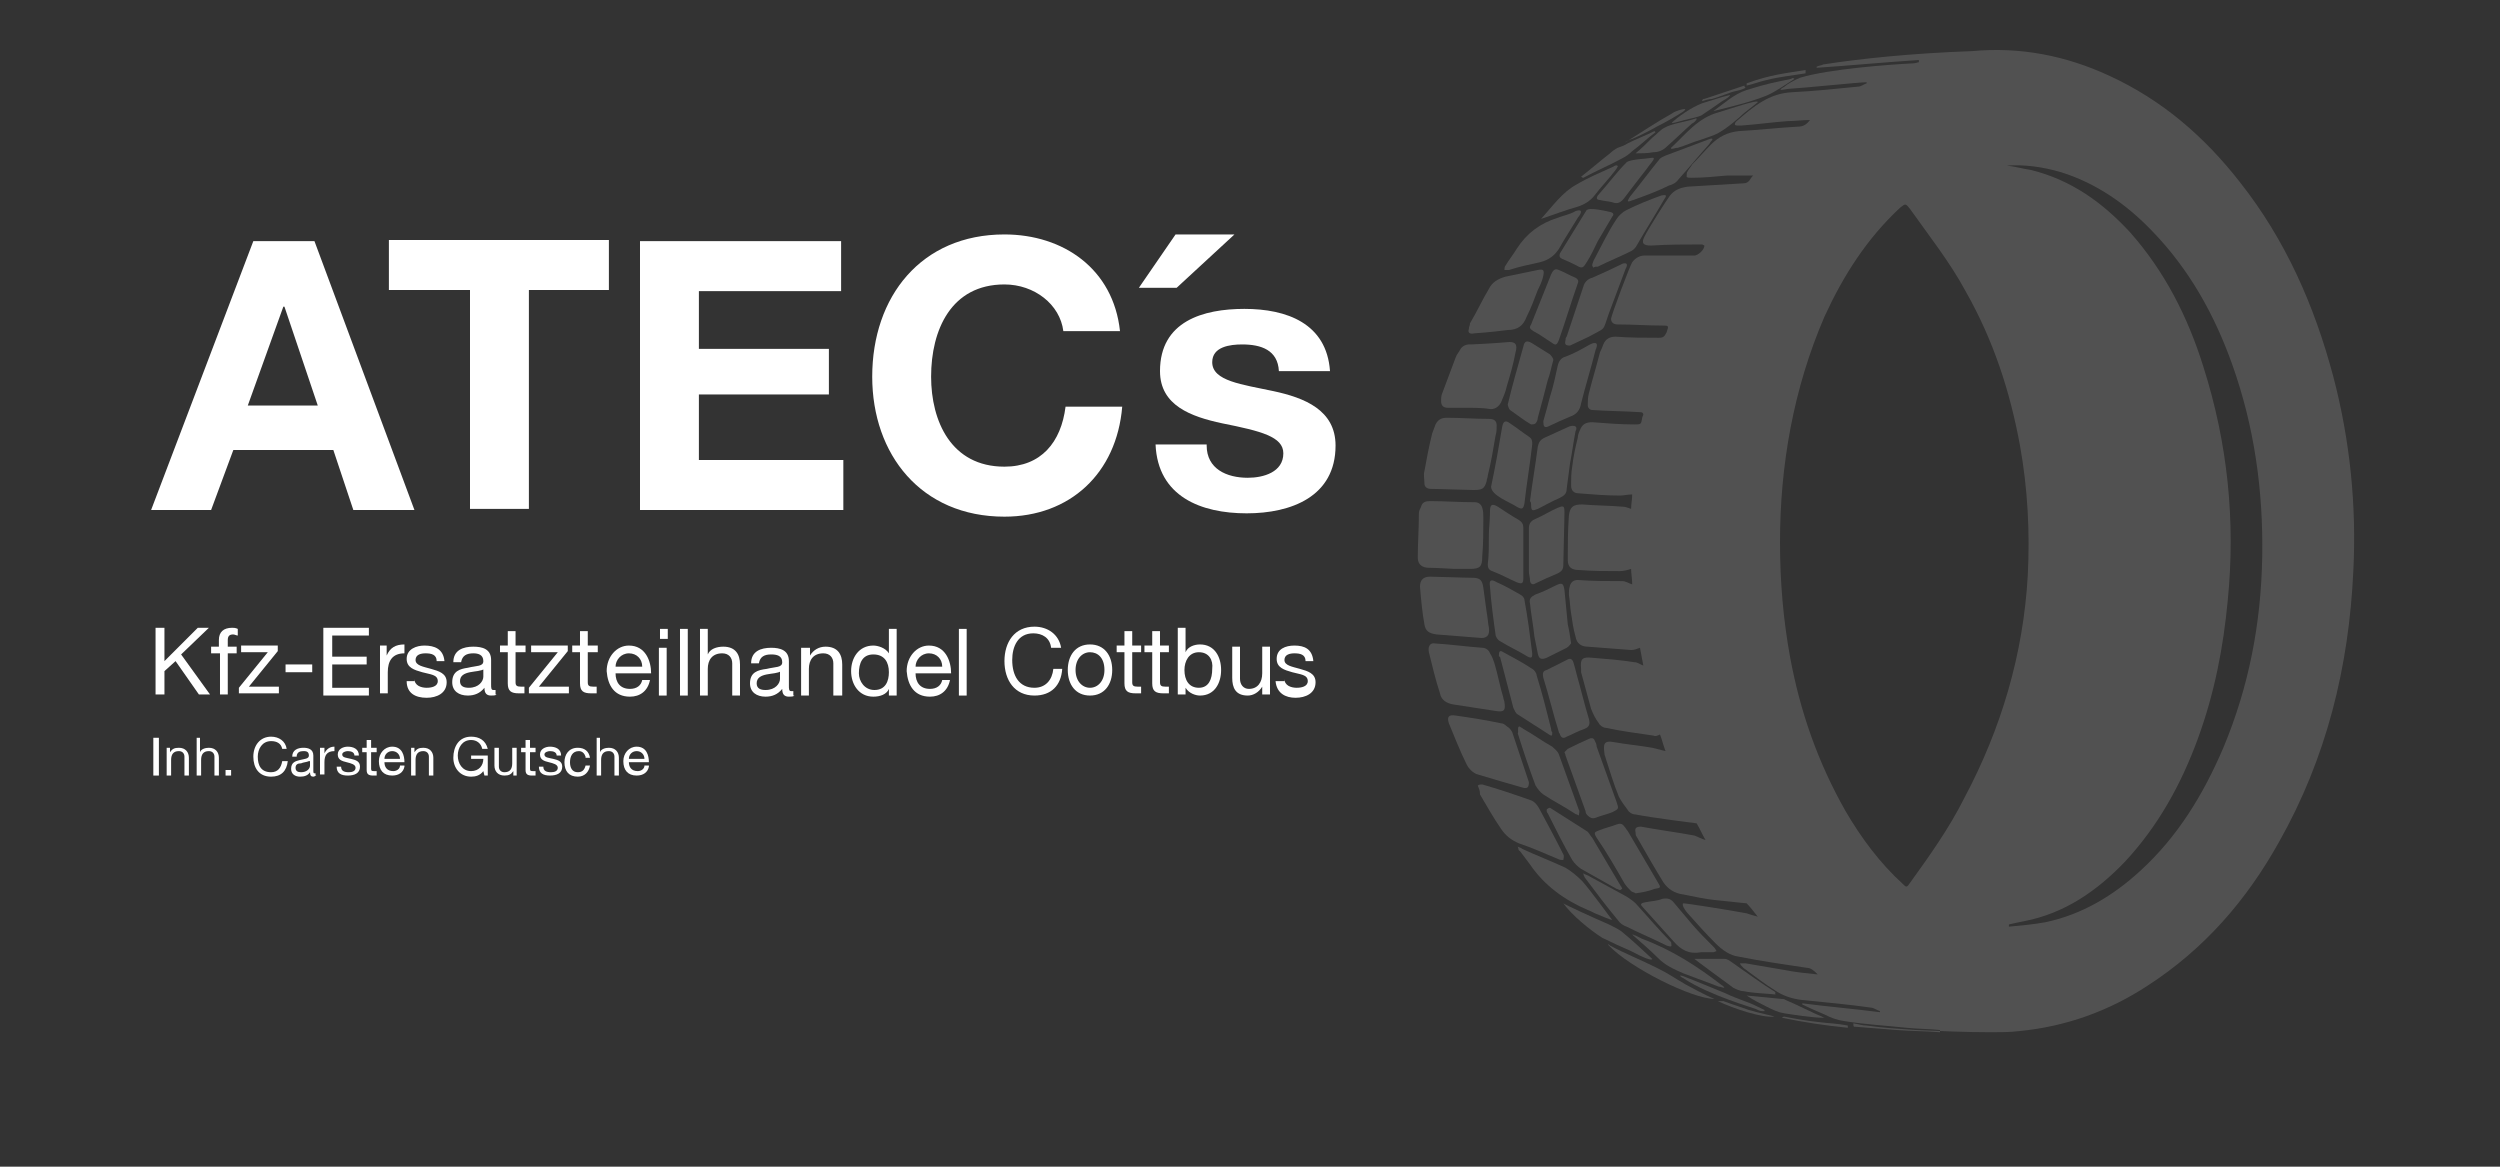 <?xml version="1.0" encoding="utf-8"?>
<!-- Generator: Adobe Illustrator 26.0.2, SVG Export Plug-In . SVG Version: 6.00 Build 0)  -->
<svg version="1.1" id="Ebene_1" xmlns="http://www.w3.org/2000/svg" xmlns:xlink="http://www.w3.org/1999/xlink" x="0px" y="0px"
	 viewBox="0 0 225 105" style="enable-background:new 0 0 225 105;" xml:space="preserve">
<rect x="0" y="0" width="225" height="105" fill="#333333" stroke="none"/>
<style type="text/css">
	.st0{fill:#FFFFFF;}
	.st1{opacity:0.15;}
</style>
<g>
	<path class="st0" d="M22.8,21.7h5.5l9,24.2h-5.5L30,40.5h-9L19,45.9h-5.4L22.8,21.7z M22.3,36.5h6.3l-3-8.9h-0.1L22.3,36.5z"/>
	<path class="st0" d="M42.3,26.1H35v-4.5h19.8v4.5h-7.2v19.7h-5.3V26.1z"/>
	<path class="st0" d="M57.6,21.7h18.1v4.5H62.9v5.2h11.7v4.1H62.9v5.9h13v4.5H57.6V21.7z"/>
	<path class="st0" d="M95.7,29.8c-0.3-2.4-2.6-4.2-5.3-4.2c-4.8,0-6.6,4.1-6.6,8.3c0,4,1.8,8.1,6.6,8.1c3.3,0,5.1-2.2,5.5-5.4h5.1
		c-0.5,6-4.7,9.9-10.6,9.9c-7.5,0-11.9-5.6-11.9-12.6c0-7.2,4.4-12.8,11.9-12.8c5.3,0,9.8,3.1,10.4,8.7H95.7z"/>
	<path class="st0" d="M105.9,25.9h-3.4l3.3-4.8h5.3L105.9,25.9z"/>
	<path class="st0" d="M108.6,40.1c0,2.1,1.8,2.9,3.7,2.9c1.4,0,3.2-0.5,3.2-2.2c0-1.5-2-2-5.5-2.7c-2.8-0.6-5.6-1.6-5.6-4.7
		c0-4.5,3.9-5.6,7.6-5.6c3.8,0,7.4,1.3,7.7,5.6h-4.6c-0.1-1.9-1.6-2.4-3.3-2.4c-1.1,0-2.7,0.2-2.7,1.6c0,1.7,2.7,2,5.5,2.6
		c2.8,0.6,5.6,1.7,5.6,4.9c0,4.6-4,6.1-8,6.1c-4.1,0-8-1.5-8.2-6.2H108.6z"/>
	<g>
		<g>
			<path class="st0" d="M13.8,66.4h0.5v3.4h-0.5V66.4z"/>
			<path class="st0" d="M14.9,67.3h0.4v0.4h0c0.2-0.3,0.4-0.4,0.8-0.4c0.6,0,0.9,0.4,0.9,0.9v1.6h-0.4v-1.7c0-0.3-0.2-0.5-0.5-0.5
				c-0.5,0-0.7,0.3-0.7,0.8v1.4h-0.4V67.3z"/>
			<path class="st0" d="M17.6,66.4H18v1.3h0c0.1-0.3,0.5-0.4,0.8-0.4c0.6,0,0.9,0.4,0.9,0.9v1.6h-0.4v-1.7c0-0.3-0.2-0.5-0.5-0.5
				c-0.5,0-0.7,0.3-0.7,0.8v1.4h-0.4V66.4z"/>
			<path class="st0" d="M20.3,69.3h0.5v0.5h-0.5V69.3z"/>
			<path class="st0" d="M25.4,67.4c-0.1-0.5-0.5-0.7-1-0.7c-0.8,0-1.2,0.7-1.2,1.4c0,0.8,0.3,1.4,1.2,1.4c0.6,0,0.9-0.4,1-1h0.5
				c-0.1,0.9-0.6,1.4-1.5,1.4c-1.1,0-1.6-0.8-1.6-1.8c0-1,0.6-1.8,1.6-1.8c0.7,0,1.3,0.4,1.4,1.1H25.4z"/>
			<path class="st0" d="M28.5,69.8c-0.1,0-0.2,0.1-0.3,0.1c-0.2,0-0.3-0.1-0.3-0.4c-0.2,0.3-0.5,0.4-0.9,0.4c-0.4,0-0.8-0.2-0.8-0.7
				c0-0.6,0.4-0.7,0.8-0.8c0.4-0.1,0.8-0.1,0.8-0.4c0-0.4-0.3-0.4-0.5-0.4c-0.3,0-0.6,0.1-0.6,0.5h-0.4c0-0.6,0.5-0.8,1-0.8
				c0.4,0,0.9,0.1,0.9,0.7v1.3c0,0.2,0,0.3,0.1,0.3c0,0,0.1,0,0.1,0V69.8z M27.8,68.5c-0.2,0.1-0.5,0.1-0.7,0.2
				c-0.3,0-0.5,0.1-0.5,0.4c0,0.3,0.2,0.4,0.5,0.4c0.5,0,0.8-0.3,0.8-0.6V68.5z"/>
			<path class="st0" d="M28.8,67.3h0.4v0.5h0c0.2-0.4,0.5-0.6,0.9-0.6v0.4c-0.7,0-0.9,0.4-0.9,1v1.1h-0.4V67.3z"/>
			<path class="st0" d="M30.7,69c0,0.4,0.3,0.5,0.7,0.5c0.3,0,0.6-0.1,0.6-0.4c0-0.3-0.4-0.4-0.8-0.5c-0.4-0.1-0.8-0.2-0.8-0.7
				c0-0.5,0.5-0.7,0.9-0.7c0.5,0,1,0.2,1,0.8h-0.4c0-0.3-0.3-0.4-0.6-0.4c-0.2,0-0.5,0.1-0.5,0.3c0,0.3,0.4,0.3,0.8,0.4
				c0.4,0.1,0.8,0.2,0.8,0.7c0,0.6-0.5,0.8-1.1,0.8c-0.6,0-1-0.2-1-0.8H30.7z"/>
			<path class="st0" d="M33.4,67.3h0.5v0.4h-0.5v1.5c0,0.2,0.1,0.2,0.3,0.2h0.2v0.4h-0.3c-0.4,0-0.6-0.1-0.6-0.5v-1.6h-0.4v-0.4H33
				v-0.7h0.4V67.3z"/>
			<path class="st0" d="M36.4,69c-0.1,0.5-0.5,0.8-1.1,0.8c-0.8,0-1.2-0.5-1.2-1.3c0-0.7,0.5-1.3,1.2-1.3c0.9,0,1.1,0.8,1.1,1.4
				h-1.8c0,0.4,0.2,0.8,0.8,0.8c0.3,0,0.6-0.2,0.6-0.5H36.4z M36,68.3c0-0.4-0.3-0.7-0.7-0.7c-0.4,0-0.7,0.3-0.7,0.7H36z"/>
			<path class="st0" d="M36.9,67.3h0.4v0.4h0c0.2-0.3,0.4-0.4,0.8-0.4c0.6,0,0.9,0.4,0.9,0.9v1.6h-0.4v-1.7c0-0.3-0.2-0.5-0.5-0.5
				c-0.5,0-0.7,0.3-0.7,0.8v1.4h-0.4V67.3z"/>
			<path class="st0" d="M43.5,69.4c-0.3,0.4-0.7,0.5-1.1,0.5c-1,0-1.6-0.8-1.6-1.7c0-1,0.5-1.9,1.6-1.9c0.7,0,1.3,0.3,1.5,1.1h-0.5
				c-0.1-0.5-0.5-0.8-1-0.8c-0.8,0-1.2,0.7-1.2,1.4c0,0.7,0.4,1.4,1.2,1.4c0.7,0,1.1-0.5,1.1-1.1h-1.1V68h1.5v1.8h-0.3L43.5,69.4z"
				/>
			<path class="st0" d="M46.6,69.8h-0.4v-0.4h0c-0.2,0.3-0.4,0.4-0.8,0.4c-0.6,0-0.9-0.4-0.9-0.9v-1.6h0.4V69c0,0.3,0.2,0.5,0.5,0.5
				c0.5,0,0.7-0.3,0.7-0.8v-1.4h0.4V69.8z"/>
			<path class="st0" d="M47.7,67.3h0.5v0.4h-0.5v1.5c0,0.2,0.1,0.2,0.3,0.2h0.2v0.4h-0.3c-0.4,0-0.6-0.1-0.6-0.5v-1.6h-0.4v-0.4h0.4
				v-0.7h0.4V67.3z"/>
			<path class="st0" d="M48.9,69c0,0.4,0.3,0.5,0.7,0.5c0.3,0,0.6-0.1,0.6-0.4c0-0.3-0.4-0.4-0.8-0.5c-0.4-0.1-0.8-0.2-0.8-0.7
				c0-0.5,0.5-0.7,0.9-0.7c0.5,0,1,0.2,1,0.8h-0.4c0-0.3-0.3-0.4-0.6-0.4c-0.2,0-0.5,0.1-0.5,0.3c0,0.3,0.4,0.3,0.8,0.4
				c0.4,0.1,0.8,0.2,0.8,0.7c0,0.6-0.5,0.8-1.1,0.8c-0.6,0-1-0.2-1-0.8H48.9z"/>
			<path class="st0" d="M52.7,68.1c-0.1-0.3-0.3-0.5-0.6-0.5c-0.6,0-0.8,0.5-0.8,1c0,0.5,0.2,0.9,0.7,0.9c0.4,0,0.6-0.2,0.7-0.6h0.4
				c-0.1,0.6-0.5,1-1.1,1c-0.8,0-1.2-0.5-1.2-1.3c0-0.7,0.4-1.3,1.2-1.3c0.6,0,1,0.3,1.1,0.9H52.7z"/>
			<path class="st0" d="M53.6,66.4H54v1.3h0c0.1-0.3,0.5-0.4,0.8-0.4c0.6,0,0.9,0.4,0.9,0.9v1.6h-0.4v-1.7c0-0.3-0.2-0.5-0.5-0.5
				c-0.5,0-0.7,0.3-0.7,0.8v1.4h-0.4V66.4z"/>
			<path class="st0" d="M58.4,69c-0.1,0.5-0.5,0.8-1.1,0.8c-0.8,0-1.2-0.5-1.2-1.3c0-0.7,0.5-1.3,1.2-1.3c0.9,0,1.1,0.8,1.1,1.4
				h-1.8c0,0.4,0.2,0.8,0.8,0.8c0.3,0,0.6-0.2,0.6-0.5H58.4z M58,68.3c0-0.4-0.3-0.7-0.7-0.7c-0.4,0-0.7,0.3-0.7,0.7H58z"/>
		</g>
		<g>
			<path class="st0" d="M14,56.5h0.8v3l3-3h1l-2.5,2.4l2.6,3.6h-1l-2.1-3l-1,0.9v2.1H14V56.5z"/>
			<path class="st0" d="M19.7,58.8H19v-0.6h0.7v-0.6c0-0.7,0.4-1.1,1.2-1.1c0.1,0,0.3,0,0.5,0.1v0.6c-0.1,0-0.3-0.1-0.4-0.1
				c-0.3,0-0.5,0.1-0.5,0.5v0.6h0.8v0.6h-0.8v3.7h-0.7V58.8z"/>
			<path class="st0" d="M21.5,61.9l2.6-3.2h-2.4v-0.6H25v0.5l-2.6,3.2h2.7v0.6h-3.6V61.9z"/>
			<path class="st0" d="M25.7,59.8h2.4v0.7h-2.4V59.8z"/>
			<path class="st0" d="M29.1,56.5h4.1v0.7h-3.3v1.9H33v0.7h-3.1v2.1h3.3v0.7h-4.1V56.5z"/>
			<path class="st0" d="M34.1,58.1h0.7V59h0c0.3-0.7,0.8-1,1.6-1v0.8c-1.1,0-1.5,0.7-1.5,1.7v1.9h-0.7V58.1z"/>
			<path class="st0" d="M37.3,61.1c0,0.6,0.6,0.8,1.1,0.8c0.4,0,1-0.1,1-0.6c0-0.6-0.7-0.6-1.4-0.8c-0.7-0.2-1.4-0.4-1.4-1.2
				c0-0.9,0.9-1.2,1.6-1.2c0.9,0,1.7,0.3,1.8,1.4h-0.7c0-0.6-0.5-0.7-1-0.7c-0.4,0-0.9,0.1-0.9,0.6c0,0.5,0.7,0.6,1.4,0.8
				c0.7,0.2,1.4,0.4,1.4,1.2c0,1-0.9,1.4-1.8,1.4c-1,0-1.8-0.4-1.8-1.5H37.3z"/>
			<path class="st0" d="M44.7,62.5c-0.1,0.1-0.3,0.1-0.5,0.1c-0.4,0-0.6-0.2-0.6-0.7c-0.4,0.5-0.9,0.7-1.5,0.7
				c-0.8,0-1.4-0.4-1.4-1.2c0-1,0.7-1.2,1.4-1.3c0.8-0.2,1.4-0.1,1.4-0.6c0-0.6-0.5-0.7-0.9-0.7c-0.6,0-1,0.2-1.1,0.8h-0.7
				c0-1.1,0.9-1.4,1.8-1.4c0.8,0,1.6,0.2,1.6,1.2v2.2c0,0.3,0,0.5,0.2,0.5c0.1,0,0.1,0,0.2,0V62.5z M43.6,60.2
				c-0.3,0.2-0.8,0.2-1.3,0.3c-0.5,0.1-0.9,0.3-0.9,0.8c0,0.5,0.4,0.6,0.8,0.6c0.9,0,1.3-0.6,1.3-1V60.2z"/>
			<path class="st0" d="M46.4,58.1h0.9v0.6h-0.9v2.7c0,0.3,0.1,0.4,0.5,0.4h0.3v0.6h-0.5c-0.7,0-1-0.2-1-0.9v-2.8h-0.7v-0.6h0.7
				v-1.3h0.7V58.1z"/>
			<path class="st0" d="M47.6,61.9l2.6-3.2h-2.4v-0.6h3.3v0.5l-2.6,3.2h2.7v0.6h-3.6V61.9z"/>
			<path class="st0" d="M52.9,58.1h0.9v0.6h-0.9v2.7c0,0.3,0.1,0.4,0.5,0.4h0.3v0.6h-0.5c-0.7,0-1-0.2-1-0.9v-2.8h-0.7v-0.6h0.7
				v-1.3h0.7V58.1z"/>
			<path class="st0" d="M94.6,58.3C94.5,57.4,93.8,57,93,57c-1.4,0-1.9,1.2-1.9,2.4c0,1.4,0.6,2.5,2,2.5c1,0,1.6-0.7,1.7-1.7h0.8
				c-0.1,1.5-1,2.4-2.5,2.4c-1.8,0-2.7-1.4-2.7-3.1c0-1.7,0.9-3.1,2.7-3.1c1.2,0,2.2,0.7,2.4,1.9H94.6z"/>
			<path class="st0" d="M98.1,58c1.3,0,2,1,2,2.3c0,1.3-0.7,2.3-2,2.3s-2-1-2-2.3C96.1,59,96.8,58,98.1,58z M98.1,61.9
				c0.7,0,1.3-0.6,1.3-1.6c0-1.1-0.6-1.6-1.3-1.6c-0.7,0-1.3,0.6-1.3,1.6C96.8,61.3,97.4,61.9,98.1,61.9z"/>
			<path class="st0" d="M101.9,58.1h0.8v0.6h-0.8v2.7c0,0.3,0.1,0.4,0.5,0.4h0.3v0.6h-0.5c-0.7,0-1-0.2-1-0.9v-2.8h-0.7v-0.6h0.7
				v-1.3h0.7V58.1z"/>
			<path class="st0" d="M104.4,58.1h0.8v0.6h-0.8v2.7c0,0.3,0.1,0.4,0.5,0.4h0.3v0.6h-0.5c-0.7,0-1-0.2-1-0.9v-2.8H103v-0.6h0.7
				v-1.3h0.7V58.1z"/>
			<path class="st0" d="M106,56.5h0.7v2.2h0c0.2-0.5,0.8-0.7,1.3-0.7c1.3,0,1.9,1.1,1.9,2.3s-0.6,2.3-1.9,2.3c-0.4,0-1-0.2-1.3-0.7
				h0v0.6H106V56.5z M107.9,58.7c-0.9,0-1.3,0.8-1.3,1.6c0,0.9,0.4,1.6,1.3,1.6c0.9,0,1.2-0.8,1.2-1.7
				C109.2,59.4,108.8,58.7,107.9,58.7z"/>
			<path class="st0" d="M114.2,62.5h-0.6v-0.7h0c-0.3,0.5-0.8,0.8-1.3,0.8c-1.1,0-1.4-0.7-1.4-1.6v-2.8h0.7v2.9
				c0,0.5,0.3,0.9,0.8,0.9c0.8,0,1.2-0.6,1.2-1.4v-2.4h0.7V62.5z"/>
			<path class="st0" d="M115.6,61.1c0,0.6,0.6,0.8,1.1,0.8c0.4,0,1-0.1,1-0.6c0-0.6-0.7-0.6-1.4-0.8c-0.7-0.2-1.4-0.4-1.4-1.2
				c0-0.9,0.8-1.2,1.6-1.2c0.9,0,1.6,0.3,1.7,1.4h-0.7c0-0.6-0.5-0.7-1-0.7c-0.4,0-0.9,0.1-0.9,0.6c0,0.5,0.7,0.6,1.4,0.8
				c0.7,0.2,1.4,0.4,1.4,1.2c0,1-0.9,1.4-1.8,1.4c-0.9,0-1.7-0.4-1.8-1.5H115.6z"/>
		</g>
		<g>
			<path class="st0" d="M58.5,61.2c-0.2,1-0.9,1.5-1.8,1.5c-1.4,0-2-1-2.1-2.3c0-1.3,0.9-2.3,2-2.3c1.5,0,2,1.4,2,2.5h-3.2
				c0,0.8,0.4,1.4,1.3,1.4c0.6,0,1-0.3,1.1-0.8H58.5z M57.8,60c0-0.7-0.5-1.2-1.2-1.2c-0.7,0-1.2,0.6-1.2,1.2H57.8z"/>
			<path class="st0" d="M60.1,57.5h-0.7v-0.9h0.7V57.5z M59.3,58.3h0.7v4.3h-0.7V58.3z"/>
			<path class="st0" d="M61.2,56.6h0.7v6h-0.7V56.6z"/>
			<path class="st0" d="M63,56.6h0.7v2.3h0c0.2-0.5,0.8-0.7,1.4-0.7c1.1,0,1.5,0.7,1.5,1.6v2.8h-0.7v-2.9c0-0.5-0.3-0.9-0.9-0.9
				c-0.9,0-1.3,0.6-1.3,1.4v2.4H63V56.6z"/>
			<path class="st0" d="M71.5,62.6c-0.1,0.1-0.3,0.1-0.5,0.1c-0.4,0-0.6-0.2-0.6-0.7c-0.4,0.5-0.9,0.7-1.5,0.7
				c-0.8,0-1.4-0.4-1.4-1.2c0-1,0.7-1.2,1.5-1.3c0.8-0.2,1.4-0.1,1.4-0.6c0-0.6-0.5-0.7-1-0.7c-0.6,0-1,0.2-1.1,0.8h-0.7
				c0-1.1,0.9-1.4,1.8-1.4c0.8,0,1.6,0.2,1.6,1.2v2.2c0,0.3,0,0.5,0.2,0.5c0.1,0,0.1,0,0.2,0V62.6z M70.3,60.4
				c-0.3,0.2-0.8,0.2-1.3,0.3c-0.5,0.1-0.9,0.3-0.9,0.8c0,0.5,0.4,0.6,0.8,0.6c0.9,0,1.3-0.6,1.3-1V60.4z"/>
			<path class="st0" d="M72.2,58.3h0.7v0.7h0c0.3-0.5,0.8-0.8,1.4-0.8c1.1,0,1.5,0.7,1.5,1.6v2.8H75v-2.9c0-0.5-0.3-0.9-0.9-0.9
				c-0.9,0-1.3,0.6-1.3,1.4v2.4h-0.7V58.3z"/>
			<path class="st0" d="M80.7,62.6H80V62h0c-0.2,0.5-0.8,0.7-1.4,0.7c-1.3,0-2-1.1-2-2.3c0-1.2,0.7-2.3,2-2.3c0.4,0,1.1,0.2,1.4,0.7
				h0v-2.2h0.7V62.6z M78.7,62.1c1,0,1.3-0.8,1.3-1.6c0-0.9-0.4-1.6-1.4-1.6c-1,0-1.3,0.8-1.3,1.7C77.3,61.3,77.8,62.1,78.7,62.1z"
				/>
			<path class="st0" d="M85.5,61.2c-0.2,1-0.9,1.5-1.8,1.5c-1.4,0-2-1-2.1-2.3c0-1.3,0.9-2.3,2-2.3c1.5,0,2,1.4,2,2.5h-3.2
				c0,0.8,0.4,1.4,1.3,1.4c0.6,0,1-0.3,1.1-0.8H85.5z M84.8,60c0-0.7-0.5-1.2-1.2-1.2c-0.7,0-1.2,0.6-1.2,1.2H84.8z"/>
			<path class="st0" d="M86.3,56.6H87v6h-0.7V56.6z"/>
		</g>
	</g>
</g>
<g class="st1">
	<path class="st0" d="M166.9,92.4c1.3,0.1,2.5,0.2,3.8,0.3c1.3,0.1,2.6,0.1,3.9,0.2c0,0,0-0.2,0-0.2c-1-0.1-2-0.1-3-0.2
		c-1.9-0.2-3.7-0.3-5.6-0.6c-0.7-0.1-1.2-0.3-1.8-0.6c-0.7-0.3-1.4-0.6-2-0.9c0,0,0-0.1,0-0.1c2.3,0.3,4.7,0.5,7,0.8
		c0,0,0-0.1,0-0.1c-0.3-0.1-0.4-0.2-0.7-0.3c-2.1-0.3-4.3-0.5-6.3-0.7c-0.9-0.1-1.8-0.4-2.5-0.9c-0.8-0.5-1.6-1.1-2.4-1.7
		c-0.1-0.1-0.3-0.2-0.4-0.3c-0.1-0.1-0.3-0.3-0.3-0.4c0.1,0,0.3,0,0.5,0c1.2,0.2,2.3,0.4,3.5,0.6c1,0.2,2,0.3,3,0.4
		c-0.3-0.3-0.6-0.6-1-0.6c-2-0.3-4.1-0.6-6.1-1c-0.8-0.1-1.5-0.6-2.1-1.2c-0.9-0.9-1.7-1.8-2.5-2.7c-0.2-0.2-0.6-0.8-0.4-0.9
		c0.3,0,4.1,0.6,5.7,0.9c0.3,0.1,0.6,0.2,1,0.3c-0.4-0.5-0.7-0.9-1-1.2c0,0-2-0.2-2.9-0.3c-0.9-0.1-1.8-0.3-2.8-0.5
		c-0.8-0.1-1.4-0.5-1.8-1.1c-0.8-1.3-1.6-2.7-2.4-4.1c-0.1-0.1-0.1-0.3-0.1-0.4c-0.1-0.4,0.1-0.5,0.5-0.5c1.6,0.3,3.2,0.5,4.8,0.8
		c0.3,0.1,0.6,0.3,1,0.4c-0.3-0.5-0.5-1-0.8-1.5c0,0-4-0.5-5.5-0.8c-0.3,0-0.6-0.2-0.7-0.4c-0.3-0.4-0.6-0.8-0.8-1.2
		c-0.5-1.2-0.8-2.3-1.2-3.5c0-0.1-0.1-0.2-0.1-0.4c-0.1-0.8-0.1-1.2,0.9-1c1.1,0.2,2.3,0.3,3.4,0.5c0.4,0.1,0.8,0.2,1.2,0.3
		c-0.2-0.5-0.3-1-0.5-1.5c-0.2,0.1-0.4,0.2-0.6,0.1c-1.4-0.2-2.9-0.4-4.3-0.7c-0.2,0-0.5-0.2-0.6-0.4c-0.3-0.4-0.5-0.8-0.7-1.3
		c-0.3-1.1-0.6-2.2-0.9-3.3c0-0.1,0-0.2,0-0.3c-0.1-0.9,0.1-1.1,1-1c1.3,0.1,2.5,0.2,3.8,0.4c0.3,0,0.5,0.2,0.8,0.3
		c-0.1-0.5-0.2-1.1-0.3-1.6c-0.3,0.1-0.5,0.2-0.8,0.2c-1.3-0.1-2.6-0.2-3.9-0.3c-0.6,0-1-0.3-1.1-0.9c-0.2-0.7-0.3-1.4-0.4-2.1
		c-0.1-0.6-0.1-1.1-0.2-1.7c0-0.2,0-0.5,0.1-0.8c0.1-0.3,0.3-0.5,0.7-0.5c1.3,0.1,2.7,0.1,4,0.1c0.3,0,0.6,0.2,0.9,0.3
		c0-0.5-0.1-1-0.1-1.4c-0.3,0.1-0.7,0.2-1,0.2c-1.2,0-2.5,0-3.7-0.1c-0.7,0-1-0.3-1-0.9c0-1.3,0-2.6,0.1-4c0.1-0.8,0.4-1,1.2-1
		c1.2,0.1,2.4,0.1,3.6,0.2c0.3,0,0.5,0.1,0.8,0.2c0-0.4,0.1-0.9,0.1-1.3c-0.4,0-0.8,0.1-1.1,0.1c-1.2,0-2.5-0.1-3.7-0.2
		c-0.5,0-0.7-0.3-0.7-0.7c0-0.6,0-1.1,0.1-1.7c0.1-0.9,0.3-1.8,0.5-2.6c0-0.2,0.1-0.5,0.2-0.7c0.2-0.5,0.5-0.7,1.1-0.7
		c1.3,0.1,2.5,0.2,3.8,0.2c0.6,0,0.6,0,0.7-0.6c0-0.1,0.1-0.2,0.1-0.3c0-0.1-0.1-0.2-0.2-0.2c-1.5-0.1-3-0.1-4.4-0.2
		c-0.2,0-0.4-0.2-0.4-0.4c0-0.4,0-0.7,0.1-1.1c0.3-1.2,0.7-2.5,1-3.7c0.1-0.2,0.2-0.4,0.3-0.7c0.2-0.5,0.6-0.7,1.1-0.7
		c1.3,0.1,2.6,0.1,3.9,0.1c0.4,0,0.5-0.1,0.7-0.5c0.2-0.6,0.2-0.6-0.4-0.6c-1.3,0-2.6-0.1-4-0.1c-0.4,0-0.6-0.2-0.6-0.5
		c0-0.3,1.7-4.8,1.9-5.1c0.3-0.4,0.7-0.6,1.1-0.6c1.5,0,3,0,4.5,0c0.3,0,0.9-0.5,0.9-0.9c0,0-0.2-0.1-0.2-0.1c-1.5,0-3.1,0-4.6,0.1
		c-0.7,0-0.9-0.2-0.6-0.8c0.4-0.8,2-3.3,2.3-3.7c0.4-0.5,0.9-0.7,1.6-0.8c1.7-0.1,3.3-0.2,5-0.3c0.6,0,0.6-0.5,0.9-0.7
		c-0.8,0-1.6,0-2.4,0c-1.1,0.1-2.1,0.2-3.2,0.2c-0.1,0-0.4,0-0.4-0.1c0-0.2,0-0.4,0.1-0.5c0.1-0.2,0.3-0.4,0.4-0.6
		c0.6-0.6,1.1-1.2,1.7-1.8c0.7-0.7,1.5-1.1,2.5-1.2c1.8-0.1,3.5-0.3,5.3-0.4c0.5,0,0.8-0.2,1.1-0.6c-0.7,0-1.4,0.1-2,0.1
		c-1.4,0.1-2.8,0.3-4.2,0.4c-0.1,0-0.2,0-0.3,0c-0.3,0-0.3-0.1-0.2-0.3c0,0,0.1-0.1,0.1-0.1c1.5-1.3,2.9-2.5,5-2.6
		c2-0.1,3.9-0.3,5.9-0.5c0.3,0,0.5-0.2,0.8-0.3c0,0,0-0.1,0-0.1c-0.7,0-5.4,0.5-7.1,0.6c-0.1,0-1.2,0.3-0.3-0.2
		c0.2-0.2,0.9-0.6,1.4-0.8c2.6-0.8,8.2-1.2,10.2-1.3c0.2,0,0.4-0.1,0.5-0.1c0-0.1,0-0.1,0-0.2c-3.1,0.2-6.2,0.5-9.2,0.7
		c0,0,0,0,0-0.1c0.2-0.1,0.4-0.1,0.6-0.2c3.2-0.5,7.8-1,13.4-1.2c4.3-0.4,8.4,0.4,12.3,2.2c4.8,2.2,8.6,5.5,11.8,9.6
		c4.1,5.2,6.7,11.1,8.4,17.5c1.5,5.7,2.1,11.6,1.8,17.5c-0.4,8.6-2.4,16.8-6.7,24.4c-2.9,5.2-6.7,9.6-11.8,12.9
		c-3.5,2.3-7.4,3.7-11.6,4.1c-0.8,0.1-1.7,0.1-2.5,0.1c-2.3,0-4.5-0.1-6.8-0.2c-1.5-0.1-3-0.2-4.4-0.4c-0.4,0-0.6-0.1-1.2-0.2
		C166.8,92.5,166.9,92.4,166.9,92.4z M160.2,48.8c0,3.6,0.3,7,0.9,10.3c0.9,4.9,2.5,9.5,5,13.9c1.4,2.4,3.1,4.7,5.2,6.6
		c0.2,0.2,0.3,0.3,0.5,0c1.8-2.5,3.6-5,5-7.8c3.3-6.2,5.3-12.9,5.7-20c0.2-3.9,0-7.8-0.7-11.7c-0.9-4.9-2.4-9.5-4.9-13.9
		c-1.4-2.6-3.3-5-5-7.4c-0.4-0.5-0.4-0.5-0.9-0.1c-3,2.8-5.1,6.1-6.8,9.8C161.4,35,160.2,41.9,160.2,48.8z M180.6,14.9
		c0.8,0.1,1.5,0.3,2.2,0.4c3.6,0.9,6.4,2.9,8.9,5.6c3.1,3.5,5.2,7.6,6.6,12.1c2.2,6.9,2.9,13.9,2.2,21c-0.4,4.3-1.2,8.4-2.7,12.5
		c-1.5,4.1-3.6,7.9-6.6,11.1c-2.5,2.6-5.4,4.6-9,5.3c-0.5,0.1-1,0.2-1.4,0.3c0,0.1,0,0.1,0,0.2c1.1-0.1,2.2-0.2,3.3-0.4
		c3.3-0.7,6.1-2.4,8.5-4.6c3.4-3.1,5.7-6.9,7.5-11.1c2.3-5.5,3.4-11.2,3.5-17.2c0.1-5.9-0.7-11.7-2.7-17.3c-1.6-4.5-3.9-8.6-7.2-12
		c-2.3-2.4-5-4.3-8.2-5.3C183.8,15,182.2,14.8,180.6,14.9z"/>
	<path class="st0" d="M128.8,44c-0.4,0-0.6-0.2-0.6-0.5c0-0.4-0.1-0.8,0-1.1c0.2-1.1,0.4-2.2,0.7-3.4c0.1-0.3,0.2-0.5,0.3-0.8
		c0.2-0.4,0.5-0.6,1-0.6c1.3,0,2.5,0.1,3.8,0.1c0.5,0,0.7,0.2,0.7,0.6c0,0.3,0,0.6-0.1,0.9c-0.2,1.2-0.4,2.4-0.7,3.6
		c0,0.2-0.1,0.3-0.1,0.5c-0.2,0.7-0.4,0.8-1.2,0.8C132,44.1,129.5,44,128.8,44z"/>
	<path class="st0" d="M128.6,51.1c-0.6,0-1-0.3-1-0.9c0-1.3,0.1-2.6,0.1-4c0-0.2,0.1-0.4,0.2-0.6c0.1-0.4,0.4-0.5,0.8-0.5
		c1.3,0,2.6,0.1,4,0.1c0.4,0,0.6,0.2,0.7,0.5c0.1,0.3,0.1,0.6,0.1,0.9c0,1.2,0,2.3-0.1,3.5c0,0.9-0.2,1.1-1.1,1.1
		c-0.5,0-0.9,0-1.4,0C130.8,51.2,129.2,51.1,128.6,51.1z"/>
	<path class="st0" d="M132.3,36.7c0,0-1.3,0-2,0c-0.4,0-0.6-0.2-0.6-0.6c0-0.2,0-0.5,0.1-0.7c0.4-1.1,0.8-2.1,1.2-3.2
		c0.1-0.3,0.3-0.5,0.4-0.7c0.3-0.6,1-0.5,1-0.5s2.2-0.1,3.2-0.2c0.8-0.1,1,0.2,0.8,0.9c-0.2,1.1-0.5,2.1-0.8,3.1
		c-0.1,0.5-0.3,0.9-0.5,1.4c-0.2,0.4-0.6,0.7-1.1,0.6C133.5,36.7,132.3,36.7,132.3,36.7z"/>
	<path class="st0" d="M129,57.9c1.6,0.1,3,0.3,4.4,0.4c0.3,0,0.6,0.2,0.7,0.5c0.2,0.3,0.3,0.6,0.4,0.9c0.3,1,0.5,2.1,0.8,3.1
		c0,0.1,0.1,0.3,0.1,0.4c0.1,0.7,0,0.9-0.7,0.8c-1.3-0.2-2.6-0.4-3.9-0.6c-0.6-0.1-1.1-0.4-1.2-1c-0.4-1.2-0.7-2.5-1-3.7
		C128.5,58.2,128.7,57.9,129,57.9z"/>
	<path class="st0" d="M132.5,52c0.7,0,0.9,0.2,1,0.9c0.1,0.7,0.2,1.5,0.3,2.2c0.1,0.5,0.1,0.9,0.2,1.4c0.1,0.7-0.2,1-0.9,0.9
		c-1.3-0.1-2.5-0.2-3.8-0.3c-0.7-0.1-1-0.3-1.1-0.9c-0.2-1.1-0.3-2.2-0.4-3.4c0-0.6,0.3-0.9,0.9-0.9C129.3,51.9,131.8,52,132.5,52z"
		/>
	<path class="st0" d="M137.6,70.4c0,0.4-0.1,0.6-0.5,0.5c-1.4-0.4-2.8-0.8-4.1-1.2c-0.4-0.1-0.8-0.5-1-0.9c-0.6-1.2-1.1-2.5-1.6-3.7
		c-0.2-0.6,0-0.8,0.6-0.7c1.4,0.2,2.7,0.4,4.1,0.7c0.3,0,0.5,0.3,0.7,0.4c0.1,0.1,0.2,0.2,0.3,0.4c0.5,1.5,1,3,1.5,4.5
		C137.6,70.3,137.6,70.4,137.6,70.4z"/>
	<path class="st0" d="M132.7,30c-0.5,0.1-0.6-0.1-0.5-0.4c0-0.2,0.1-0.3,0.1-0.5c0.6-1,1.1-2.1,1.7-3.1c0.3-0.6,0.8-0.9,1.5-1.1
		c1-0.2,1.9-0.4,2.9-0.6c0.5-0.1,0.6,0,0.5,0.5c-0.1,0.5-0.3,0.9-0.5,1.3c-0.3,0.8-0.6,1.6-1,2.4c-0.3,0.8-0.8,1.2-1.7,1.2
		C134.2,29.9,132.7,30,132.7,30z"/>
	<path class="st0" d="M133,70.7c0.1-0.1,0.3-0.1,0.4-0.1c1.4,0.4,2.9,0.9,4.3,1.4c0.4,0.1,0.7,0.5,0.9,0.9c0.7,1.3,1.4,2.6,2.1,4
		c0.1,0.1,0,0.4,0,0.5c-0.2,0-0.3,0-0.5-0.1c-1.2-0.5-2.3-1-3.5-1.4c-0.7-0.3-1.2-0.7-1.6-1.3c-0.7-1-1.3-2.1-1.9-3.1
		C133.2,71.1,133.1,71,133,70.7z"/>
	<path class="st0" d="M134.2,43.8c0.4-1.9,0.7-3.6,1-5.4c0.1-0.5,0.3-0.6,0.7-0.3c0.6,0.4,1.1,0.8,1.7,1.2c0.3,0.2,0.3,0.4,0.3,0.7
		c-0.2,1.8-0.5,3.5-0.7,5.3c-0.1,0.5-0.2,0.6-0.7,0.3C135.9,45.2,134.2,44.6,134.2,43.8z"/>
	<path class="st0" d="M140.8,67.7c0.1-0.1,0.2-0.2,0.3-0.3c0.6-0.3,1.2-0.6,1.9-0.9c0.2-0.1,0.4-0.1,0.5,0.1
		c0.1,0.2,0.2,0.4,0.2,0.6c0.6,1.7,1.2,3.3,1.8,5c0.2,0.6,0.2,0.6-0.4,0.9c-0.5,0.2-1,0.3-1.5,0.5c-0.3,0.1-0.5,0-0.7-0.2
		c-0.1-0.1-0.2-0.2-0.2-0.4c-0.6-1.7-1.2-3.3-1.8-5C140.9,68,140.9,67.9,140.8,67.7z"/>
	<path class="st0" d="M137.7,45.1c0.2-1.6,0.5-3.3,0.7-4.9c0.1-0.4,0.2-0.6,0.6-0.8c0.7-0.3,1.5-0.7,2.2-1c0.2-0.1,0.9-0.2,0.6,0.4
		c-0.2,1-0.3,1.9-0.5,2.9c-0.1,0.8-0.2,1.5-0.3,2.3c0,0.4-0.2,0.6-0.6,0.8c-0.7,0.3-1.4,0.7-2,1c-0.5,0.2-0.6,0.2-0.6-0.4
		C137.8,45.3,137.8,45.2,137.7,45.1C137.8,45.1,137.7,45.1,137.7,45.1z"/>
	<path class="st0" d="M138.9,37.9c0.2-0.7,0.4-1.4,0.6-2.2c0.3-0.9,0.5-1.9,0.7-2.8c0.1-0.4,0.3-0.7,0.7-0.8
		c0.8-0.3,1.5-0.7,2.2-1.1c0.2-0.1,0.9-0.4,0.5,0.5c-0.4,1.6-0.9,3.2-1.3,4.8c-0.1,0.6-0.4,1-1,1.2c-0.7,0.3-1.4,0.6-2,0.9
		C139,38.5,138.9,38.4,138.9,37.9z"/>
	<path class="st0" d="M139.8,32.4c-0.2,0.7-0.3,1.3-0.5,1.8c-0.3,1.2-0.6,2.3-0.9,3.4c0,0.2-0.1,0.4-0.2,0.5
		c-0.1,0.1-0.3,0.1-0.4,0.1c-0.7-0.4-1.3-0.9-1.9-1.3c-0.1-0.1-0.2-0.4-0.2-0.5c0.4-1.7,0.9-3.4,1.4-5.2c0.1-0.5,0.3-0.6,0.8-0.3
		c0.5,0.3,1.1,0.7,1.6,1C139.7,32.1,139.8,32.3,139.8,32.4z"/>
	<path class="st0" d="M139.2,60.3c0.6-0.3,1.2-0.6,1.8-0.9c0.3-0.2,0.5-0.1,0.6,0.2c0.1,0.3,0.2,0.7,0.3,1.1c0.4,1.4,0.7,2.7,1.1,4
		c0.1,0.4,0.1,0.7-0.4,0.9c-0.6,0.2-1.1,0.5-1.6,0.7c-0.3,0.2-0.5,0.1-0.6-0.2c0-0.1-0.1-0.1-0.1-0.2c-0.5-1.6-0.9-3.3-1.4-4.9
		C138.9,60.9,138.7,60.4,139.2,60.3z"/>
	<path class="st0" d="M140.9,30.6c0-0.1,0-0.2,0.1-0.3c0.5-1.5,1-3,1.5-4.5c0.1-0.4,0.4-0.7,0.8-0.8c0.9-0.4,1.8-0.8,2.6-1.2
		c0.1-0.1,0.8-0.3,0.4,0.4c-0.5,1.3-1,2.7-1.5,4c-0.6,1.7-0.2,1.2-1.8,2.1c-0.6,0.3-1.1,0.5-1.7,0.8C140.9,31.1,140.8,31,140.9,30.6
		z"/>
	<path class="st0" d="M136.8,65.4c0.1,0.1,0.2,0.1,0.3,0.2c0.9,0.5,1.7,1.1,2.6,1.6c0.2,0.2,0.5,0.4,0.6,0.7c0.6,1.7,1.2,3.3,1.8,5
		c0.1,0.1,0,0.3,0,0.5c-0.1-0.1-0.3-0.1-0.4-0.2c-0.9-0.6-1.9-1.1-2.8-1.7c-0.3-0.2-0.5-0.5-0.7-0.8c-0.6-1.6-1.1-3.1-1.6-4.7
		C136.7,65.9,136.5,65.3,136.8,65.4z"/>
	<path class="st0" d="M134.9,59c0-0.4,0.1-0.5,0.4-0.3c0.9,0.5,1.7,0.9,2.6,1.5c0.2,0.1,0.4,0.4,0.4,0.6c0.5,1.6,0.9,3.2,1.3,4.8
		c0,0.1,0,0.2,0.1,0.3c0,0.3,0,0.4-0.3,0.2c-0.9-0.6-1.9-1.2-2.8-1.8c-0.2-0.1-0.3-0.4-0.4-0.6c-0.4-1.5-0.8-3.1-1.2-4.6
		C134.9,59.1,134.9,59.1,134.9,59z"/>
	<path class="st0" d="M147.2,80.4c-0.1-0.1-0.3-0.1-0.4-0.2c-0.2-0.2-0.4-0.4-0.6-0.7c-0.8-1.4-1.6-2.8-2.5-4.1
		c-0.3-0.5-0.2-0.5,0.3-0.7c0.5-0.2,1-0.3,1.5-0.5c0.3-0.1,0.5-0.1,0.7,0.2c0.1,0.1,0.2,0.3,0.3,0.4c0.9,1.5,1.8,3.1,2.7,4.6
		c0.3,0.5,0.3,0.5-0.3,0.6C148.4,80.2,147.9,80.3,147.2,80.4z"/>
	<path class="st0" d="M141.4,57.9c-0.1,0.1-0.2,0.3-0.4,0.4c-0.6,0.3-1.2,0.6-1.8,0.9c-0.5,0.2-0.7,0.1-0.8-0.4
		c-0.1-0.5-0.2-1-0.3-1.5c-0.1-1-0.3-2-0.4-3c-0.1-0.4,0.1-0.6,0.5-0.8c0.6-0.2,1.2-0.5,1.8-0.8c0.6-0.3,0.7-0.2,0.8,0.4
		c0.1,1,0.2,2.1,0.3,3.1C141.2,56.6,141.3,57.2,141.4,57.9z"/>
	<path class="st0" d="M140.7,50.8c0,0.4-0.1,0.6-0.5,0.8c-0.7,0.3-1.4,0.6-2,0.9c-0.3,0.2-0.5,0-0.5-0.3c0-0.2-0.1-0.5-0.1-0.8
		c0-1.3,0-2.5,0-3.8c0-0.4,0.1-0.7,0.6-0.9c0.7-0.3,1.3-0.7,2-1c0.5-0.2,0.6-0.2,0.6,0.4C140.8,47,140.7,50,140.7,50.8z"/>
	<path class="st0" d="M134,48c0-0.4,0.1-1.2,0.1-2c0-0.6,0.2-0.7,0.7-0.4c0.6,0.4,1.2,0.8,1.9,1.2c0.3,0.2,0.4,0.4,0.4,0.7
		c0,1.5,0,3,0,4.5c0,0.5-0.1,0.6-0.6,0.4c-0.7-0.3-1.4-0.7-2.2-1c-0.3-0.1-0.4-0.3-0.4-0.6C134,50,134,49.2,134,48z"/>
	<path class="st0" d="M137.9,58.8c0,0.3,0,0.5-0.4,0.3c-0.8-0.5-1.7-0.9-2.5-1.4c-0.2-0.1-0.4-0.4-0.4-0.6c-0.2-1.4-0.4-2.9-0.5-4.3
		c-0.1-0.6,0.1-0.7,0.6-0.4c0.7,0.3,1.4,0.7,2.1,1.1c0.2,0.1,0.4,0.3,0.4,0.5C137.5,55.6,137.7,57.2,137.9,58.8z"/>
	<path class="st0" d="M140.3,24.3c0.5,0.2,1,0.5,1.5,0.7c0.2,0.1,0.3,0.3,0.2,0.5c-0.6,1.7-1.1,3.4-1.7,5.1
		c-0.2,0.5-0.3,0.5-0.7,0.2c-0.5-0.3-1-0.7-1.6-1c-0.3-0.2-0.4-0.3-0.2-0.6c0.6-1.5,1.2-3,1.8-4.5C139.9,24,140.2,24.3,140.3,24.3z"
		/>
	<path class="st0" d="M143.4,24.1c0-0.1-0.1-0.1-0.1-0.2c0-0.2,0.1-0.3,0.1-0.4c0.7-1.3,1.3-2.6,2.1-3.8c0.2-0.3,0.5-0.6,0.9-0.8
		c1-0.5,2-0.9,3.1-1.3c0.1,0,0.7-0.2,0.3,0.3c-0.8,1.4-1.7,2.8-2.5,4.2c-0.1,0.2-0.3,0.4-0.5,0.5c-1,0.5-2,0.9-3,1.4
		C143.6,24,143.5,24,143.4,24.1z"/>
	<path class="st0" d="M146,80c-0.1,0-0.1,0.1-0.2,0.1c-0.1,0-0.2-0.1-0.3-0.1c-1.1-0.6-2.1-1.2-3.2-1.8c-0.3-0.2-0.6-0.5-0.8-0.8
		c-0.8-1.4-1.5-2.8-2.2-4.2c-0.1-0.1-0.1-0.2-0.1-0.3c0-0.1,0.2-0.2,0.3-0.2c1.1,0.7,2.2,1.4,3.3,2.1c0.2,0.1,0.3,0.4,0.5,0.6
		c0.9,1.5,1.7,2.9,2.6,4.4C145.9,79.7,145.9,79.8,146,80z"/>
	<path class="st0" d="M142,19.6c-0.6,1-1.2,1.9-1.7,2.8c-0.4,0.6-0.9,1-1.7,1.2c-0.9,0.2-1.9,0.4-2.8,0.7c-0.1,0-0.3,0-0.4,0
		c0-0.1,0-0.3,0.1-0.4c0.3-0.5,0.7-1,1-1.5c0.9-1.4,2.1-2.3,3.7-2.8c0.5-0.2,1.1-0.3,1.6-0.6C142.7,18.7,142.1,19.5,142,19.6z"/>
	<path class="st0" d="M136.6,76.2c0.2,0.1,0.3,0.1,0.4,0.2c1.3,0.6,2.6,1.1,3.9,1.7c0.5,0.3,1,0.7,1.5,1.2c0.8,0.9,2.6,3.4,2.7,3.5
		c-0.1,0-1.1-0.4-1.3-0.5c-0.3-0.1-0.6-0.3-0.9-0.4c-2.1-0.9-3.9-2.2-5.2-4.1c-0.3-0.4-0.6-0.8-0.9-1.2
		C136.6,76.5,136.7,76.4,136.6,76.2z"/>
	<path class="st0" d="M153.1,85.7c-1.1,0.2-1.8-0.2-2.5-1c-0.9-1-1.8-2-2.7-3c-0.3-0.3-0.3-0.4,0.2-0.5c0.5-0.1,1-0.1,1.5-0.3
		c0.5-0.1,0.8,0,1.1,0.4c0.5,0.6,1.1,1.3,1.6,1.9c0.6,0.7,1.3,1.4,2,2.1c0.1,0.1,0.1,0.2,0.2,0.3c-0.1,0-0.2,0.1-0.3,0.1
		C153.8,85.7,153.4,85.7,153.1,85.7z"/>
	<path class="st0" d="M145,19.1c0.3,0.1,0.2,0.3,0.1,0.4c-0.4,0.7-0.9,1.5-1.3,2.2c-0.3,0.6-0.6,1.3-1,1.9c-0.3,0.5-0.4,0.6-0.9,0.3
		c-0.4-0.2-0.8-0.4-1.3-0.6c-0.2-0.1-0.3-0.2-0.2-0.5c0.8-1.3,1.6-2.6,2.4-3.9C142.9,18.9,142.9,18.6,145,19.1z"/>
	<path class="st0" d="M154.1,12.6c-0.2,0.2-0.2,0.3-0.3,0.4c-0.9,1-1.8,2.1-2.7,3.1c-0.2,0.3-0.5,0.5-0.9,0.6
		c-1,0.5-2.1,0.9-3.2,1.3c-0.1,0-0.4,0.2-0.5,0.1c0-0.1,0.2-0.4,0.2-0.4c0.9-1.1,1.7-2.2,2.6-3.3c0.1-0.2,0.4-0.3,0.6-0.4
		c1.3-0.5,2.7-1,4-1.5C153.9,12.5,154.2,12.4,154.1,12.6z"/>
	<path class="st0" d="M150,85.1c-1.2-0.6-2.4-1.1-3.6-1.7c-0.3-0.1-0.6-0.3-0.8-0.6c-1-1.2-1.9-2.4-2.8-3.6
		c-0.1-0.1-0.3-0.4-0.3-0.6c0.1,0.1,0.5,0.2,0.6,0.3c1.1,0.6,2.2,1.2,3.3,1.8c0.3,0.2,0.6,0.4,0.8,0.6c1.1,1.2,2.1,2.4,3.2,3.5
		C150.4,85.1,150.6,85.3,150,85.1z"/>
	<path class="st0" d="M159.8,89.5c-1-0.1-1.9-0.1-2.9-0.3c-0.3,0-0.7-0.2-0.9-0.3c-1.1-0.8-3.4-2.5-3.5-2.6c1,0,1.8,0,2.7,0
		c0.3,0,0.5,0.2,0.8,0.4c1.3,0.9,2.5,1.8,3.8,2.6C159.7,89.4,159.8,89.4,159.8,89.5C159.8,89.5,159.8,89.5,159.8,89.5z"/>
	<path class="st0" d="M147.8,14.3c0.2,0,0.8-0.1,0.9-0.1c0.1,0,0.2,0,0.1,0.2c-0.2,0.3-0.4,0.5-0.6,0.8c-0.7,0.9-1.4,1.8-2,2.6
		c-0.3,0.4-0.6,0.6-1.1,0.4c-0.4-0.1-0.7-0.1-1.1-0.2c-0.2,0-0.4-0.1-0.2-0.4c0.9-1,1.7-2.1,2.6-3C146.6,14.4,147.8,14.3,147.8,14.3
		z"/>
	<path class="st0" d="M138.7,19.7c1-1.1,1.9-2.4,3.2-3.1c1-0.6,2.2-1.1,3.3-1.6c0.1-0.1,0.4-0.2,0.4,0c-0.1,0.1-0.1,0.2-0.2,0.3
		c-0.6,0.8-1.3,1.5-1.9,2.3c-0.4,0.5-0.9,0.8-1.5,1C140.9,18.9,139.9,19.3,138.7,19.7C138.8,19.7,138.8,19.7,138.7,19.7z"/>
	<path class="st0" d="M140.7,81.3c0.1,0.1,2.7,1.3,4.1,1.9c0.4,0.2,0.8,0.4,1.1,0.6c1.1,0.9,1.7,1.5,2.8,2.5c0,0.2-0.8-0.1-1.9-0.7
		c-0.7-0.3-1.8-0.8-2.6-1.2C143.1,83.7,141.5,82.4,140.7,81.3z"/>
	<path class="st0" d="M150.4,13.4c0-0.1,0-0.1,0-0.1c1.3-1.2,2.4-2.7,4.3-3.2c1-0.3,3.6-1.2,3.5-0.9c-0.6,0.5-1.2,0.9-1.7,1.4
		c-0.7,0.6-1.2,1-1.9,1.4c-0.4,0.2-1,0.4-1.6,0.6c-0.7,0.2-1.3,0.5-2,0.7C150.8,13.3,150.6,13.4,150.4,13.4z"/>
	<path class="st0" d="M146.9,84.1c0.1,0,0.2,0.1,0.3,0.1c0.2,0.1,0.4,0.2,0.6,0.3c2.7,1,5,2.5,7.2,4.2c0.1,0,0.1,0.1,0.2,0.2
		c-0.2,0-0.3-0.1-0.5-0.1c-1.1-0.4-2.1-0.8-3.2-1.2c-0.9-0.4-1.6-0.7-2.3-1.4c-0.7-0.7-1.4-1.3-2.2-2
		C147,84.2,146.9,84.1,146.9,84.1z"/>
	<path class="st0" d="M154.3,89.9c-2,0-7.6-2.8-9.5-4.8c-0.2-0.2,0-0.1,0.1,0c1.3,0.7,2.8,1.3,4.2,2c1.2,0.6,1.4,0.8,2.6,1.5
		C152.1,88.8,153.5,89.6,154.3,89.9z"/>
	<path class="st0" d="M147.2,13.8c0.5-0.4,1-0.9,1.5-1.4c0.4-0.3,0.7-0.7,1.1-0.9c0.7-0.4,1.8-0.5,2.7-0.8c0,0,0.2-0.1,0.2,0
		c0,0.1-0.3,0.4-0.4,0.4c-0.8,0.7-1.5,1.4-2.3,2.1c-0.3,0.3-0.7,0.5-1.2,0.5C148.3,13.8,147.7,13.8,147.2,13.8
		C147.2,13.8,147.2,13.8,147.2,13.8z"/>
	<path class="st0" d="M164.2,91.6c-1.2,0-2.9-0.3-3.6-0.4c-0.6-0.1-1-0.3-1.6-0.6c-0.6-0.3-1.2-0.6-1.8-1c1,0.1,2.1,0.2,3.1,0.3
		c0.1,0,0.3,0,0.4,0.1C161.9,90.5,163,91.1,164.2,91.6z"/>
	<path class="st0" d="M161.5,7.1c-0.8,0.5-1.6,1.1-2.5,1.5c-1.5,0.6-3.2,1-4.8,1.4c1-0.7,1.8-1.5,3-1.9c1.9-0.6,2.6-0.7,4-1
		C161.3,7,161.4,7,161.5,7.1C161.5,7,161.5,7.1,161.5,7.1z"/>
	<path class="st0" d="M146.5,12.9c0.8-0.4,1.6-0.7,2.4-1.1c0,0,0,0,0.1,0.1c-0.7,0.5-1.4,1.2-2.1,1.7c-0.3,0.3-0.6,0.5-1,0.7
		c-1.1,0.6-2.3,1.1-3.4,1.7c0,0-0.1,0-0.2-0.1c0.9-0.7,1.7-1.4,2.6-2.1c0.2-0.2,0.5-0.4,0.7-0.5C145.9,13.2,146.2,13.1,146.5,12.9z"
		/>
	<path class="st0" d="M151.6,88.1c-0.1-0.1-0.3-0.1-0.4-0.3c0,0,0.2,0,0.4,0.1c0.8,0.3,2.7,1.1,3.7,1.5c0.6,0.3,1.2,0.5,1.7,0.7
		c0.6,0.2,1.2,0.5,1.8,0.8c0,0,0,0.1,0,0.1c0,0-0.2,0-0.2,0c-0.2,0-0.4-0.1-0.6-0.2C157.8,90.7,153.9,89.6,151.6,88.1z"/>
	<path class="st0" d="M153.5,9.2c0.7-0.2,1.2-0.4,2-0.6c0.3-0.1,0.2,0,0.1,0.1c-0.1,0.1-0.4,0.3-0.6,0.4c-0.7,0.5-1.6,1.1-1.9,1.3
		c-0.2,0.1-1,0.3-1.5,0.4c-0.4,0.1-1.3,0.4-1.1,0.2C151.4,10.2,152.7,9.4,153.5,9.2z"/>
	<path class="st0" d="M146.3,12.8c1.6-1,2.6-1.7,4.2-2.6c0.2-0.2,1.8-0.7,0.9-0.1c-0.8,0.5-1.5,0.9-2.3,1.3
		c-0.7,0.4-1.5,0.8-2.2,1.1C146.8,12.5,146.2,12.8,146.3,12.8z"/>
	<path class="st0" d="M162.5,6.6c-1.2,0.2-2.3,0.3-3.5,0.6c-0.5,0.1-1.3,0.4-1.8,0.5c0,0,0-0.1,0-0.2c2.2-0.8,3.5-0.9,5.3-1.2
		C162.5,6.4,162.5,6.5,162.5,6.6z"/>
	<path class="st0" d="M166.3,92.5c-2-0.2-4-0.5-5.9-0.9c0-0.1,0.2-0.1,0.2-0.1c1,0.2,2.2,0.4,3.2,0.5c0.7,0.1,1.5,0.1,2.5,0.3
		C166.3,92.4,166.3,92.5,166.3,92.5z"/>
	<path class="st0" d="M155.1,90.1c0,0,1.1,0.4,2.3,0.8c1,0.3,2.1,0.5,2.3,0.6c-1.2,0.1-3.6-0.7-5.1-1.4
		C154.9,90.1,154.9,90.1,155.1,90.1z"/>
	<path class="st0" d="M153.2,9.1c0,0,0-0.1,0-0.1c0.1-0.1,0.1-0.1,0.2-0.1c1.2-0.4,2.4-0.8,3.6-1.2c0,0.1,0,0.1,0.1,0.2
		c-0.4,0.2-0.5,0.2-0.9,0.3c-0.5,0.1-1.4,0.5-2.1,0.7C153.8,8.9,153.2,9.1,153.2,9.1z"/>
	<path class="st0" d="M155.6,90.1"/>
	<path class="st0" d="M156.2,90.3"/>
	<path class="st0" d="M158,90.8"/>
</g>
</svg>

